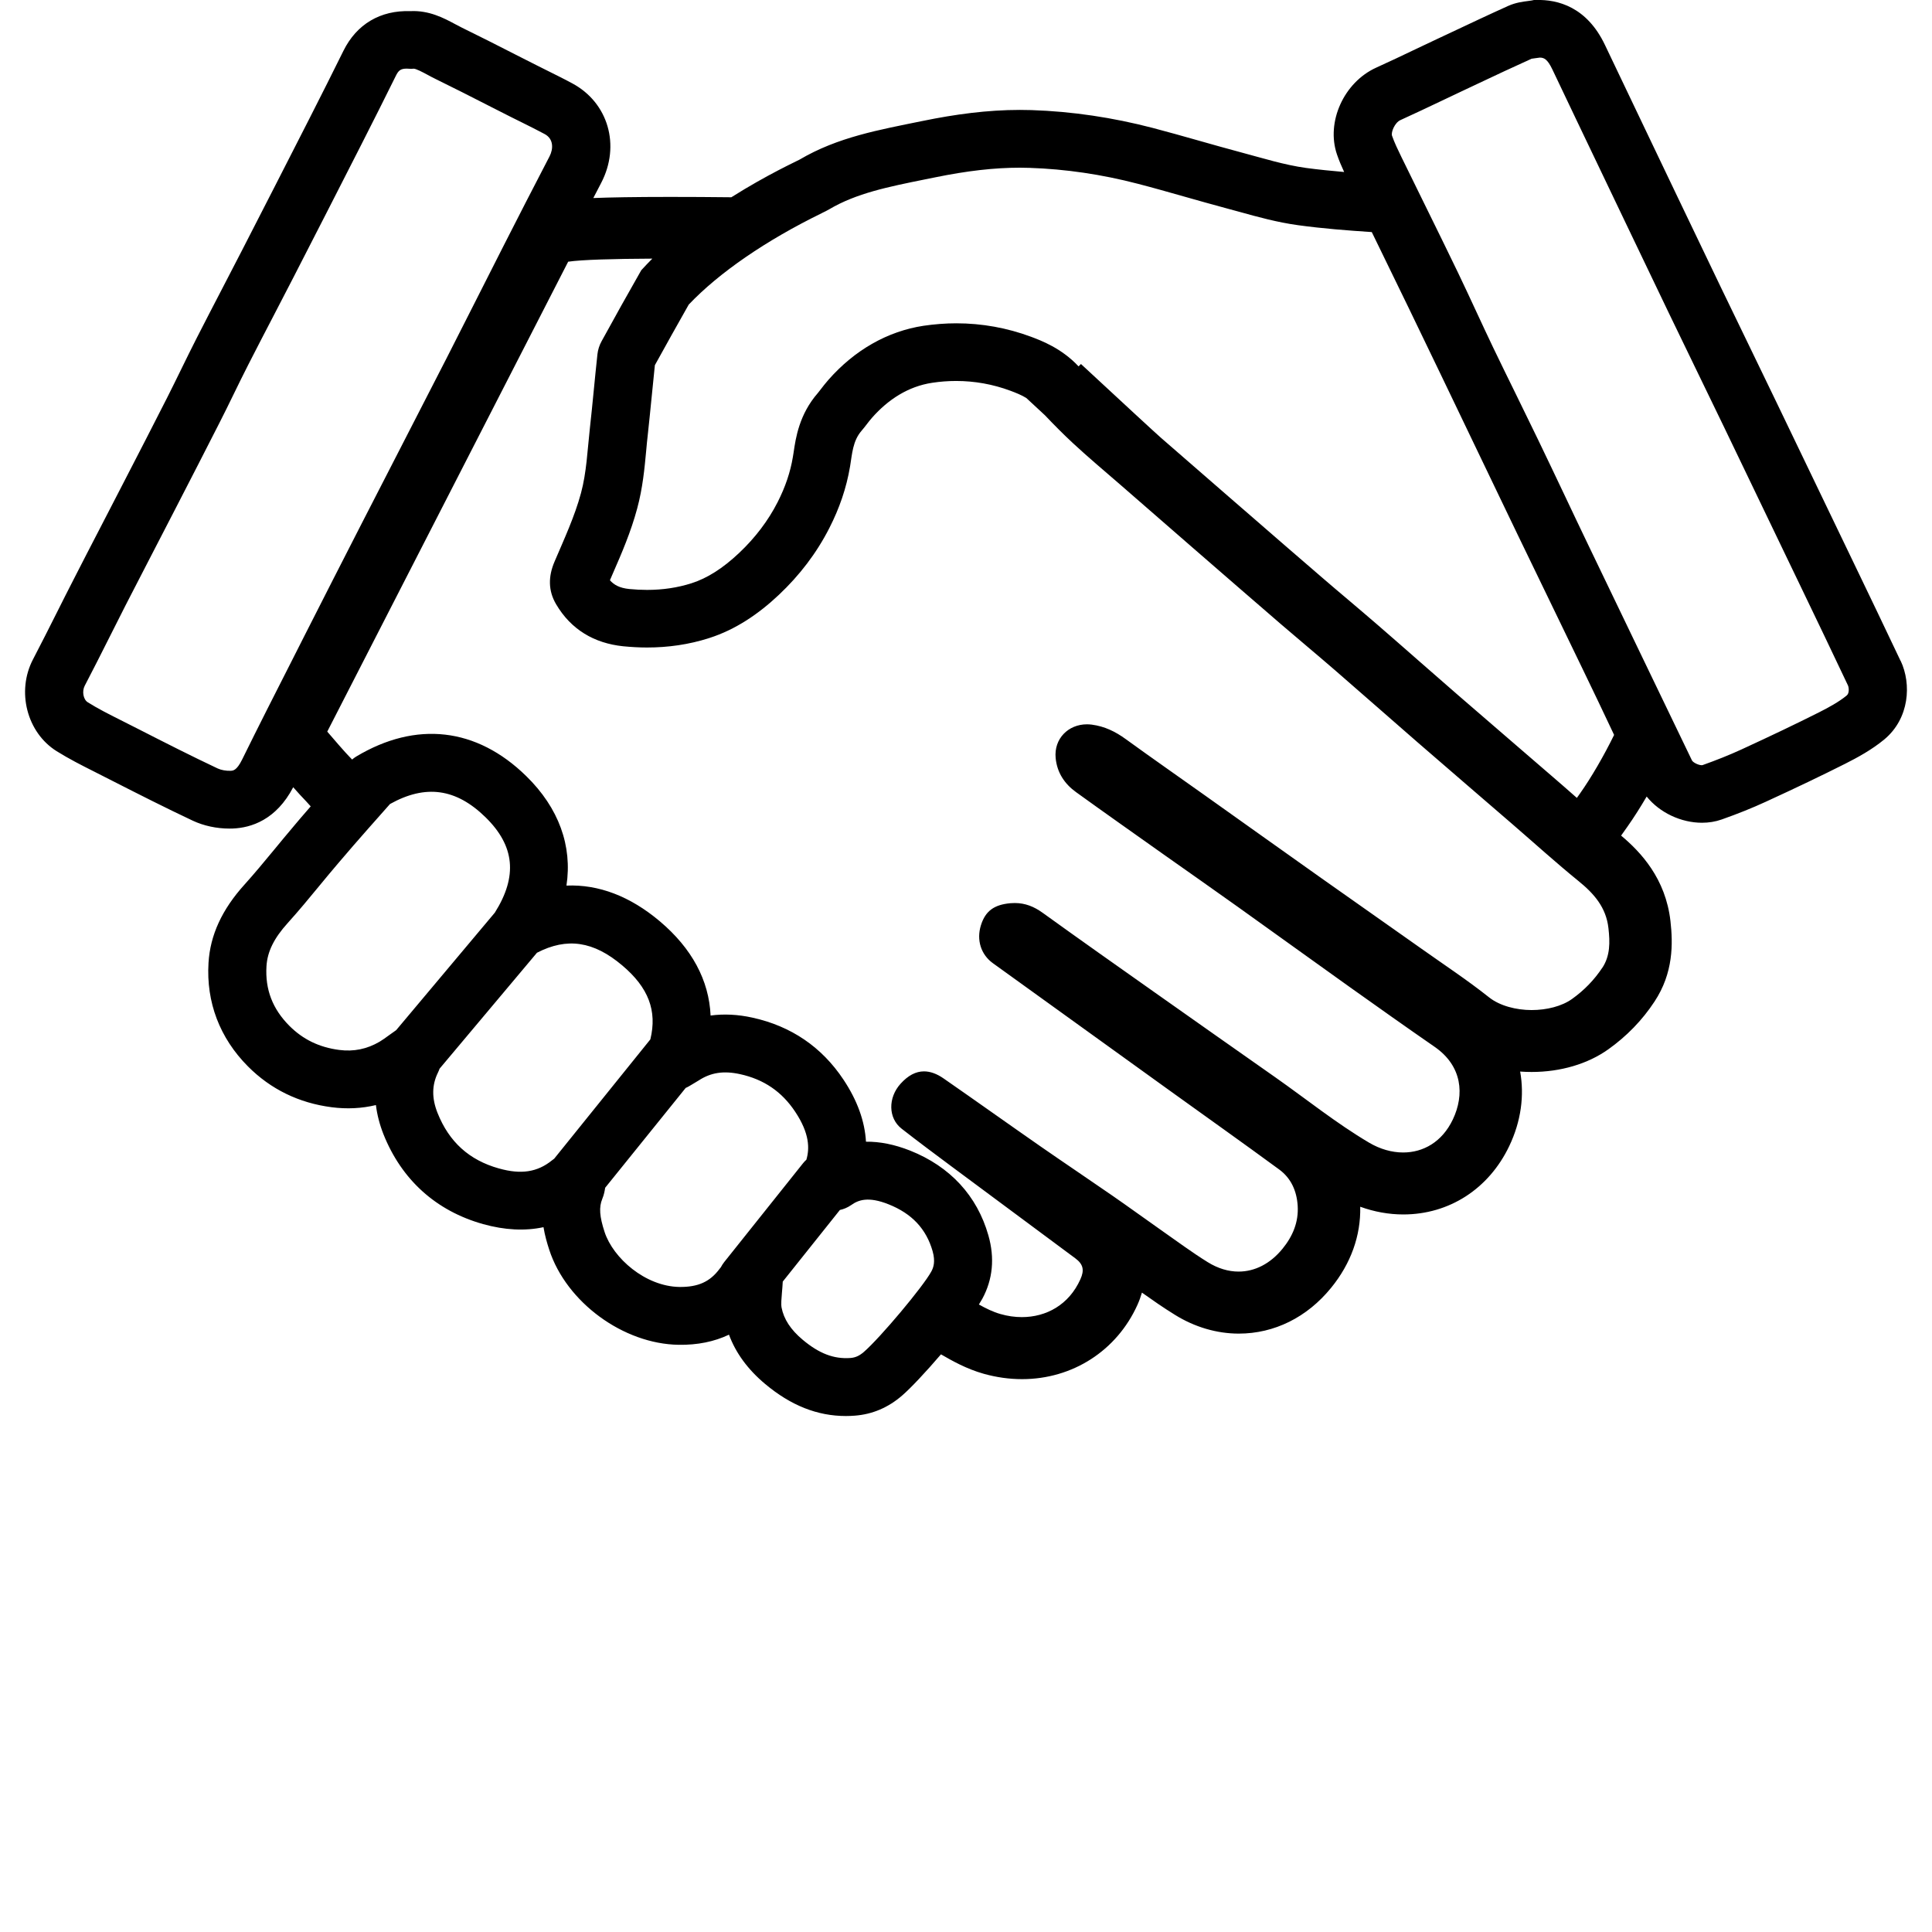 <?xml version="1.0" encoding="UTF-8"?><svg id="Layer_1" xmlns="http://www.w3.org/2000/svg" viewBox="0 0 328 328"><path d="m322.67,112.21c-2.65-5.61-5.38-11.28-8.02-16.77l-2.17-4.51c-3.61-7.51-7.21-15.01-10.83-22.52-1.5-3.1-3-6.21-4.5-9.31-1.65-3.41-3.3-6.81-4.95-10.23-2.49-5.18-4.97-10.36-7.45-15.54l-4.14-8.66c-2.72-5.67-5.43-11.35-8.13-17.03C269.4,1.15,264.44-.1,260.82,0h-.39s-.38.08-.38.08c-.2.04-.42.06-.62.09-.88.11-2.08.26-3.35.82-3.22,1.45-6.44,2.97-9.56,4.44l-2.62,1.23c-1.18.55-2.36,1.12-3.55,1.68-2.19,1.05-4.47,2.13-6.7,3.14-5.5,2.49-8.55,9.24-6.67,14.74.36,1.05.78,2.03,1.22,2.98-2.17-.19-4.33-.4-6.48-.69-3.68-.51-7.27-1.64-10.87-2.6-5.07-1.35-10.1-2.87-15.18-4.2-6.73-1.75-13.59-2.79-20.54-3.02-.66-.02-1.31-.03-1.97-.03-5.55,0-11.04.75-16.5,1.87-7.43,1.52-14.4,2.73-20.92,6.57-.37.22-5.42,2.5-11.58,6.39-3.53-.04-7.08-.06-10.44-.06-6.07,0-10.16.08-12.99.19.44-.85.88-1.71,1.33-2.56,3.32-6.36,1.21-13.62-4.89-16.9-1.38-.75-2.78-1.43-4.13-2.11-.62-.31-1.25-.62-1.88-.94-1.25-.63-2.5-1.27-3.75-1.9-2.94-1.5-5.98-3.05-9.02-4.53-.39-.19-.77-.39-1.15-.6-1.86-1-4.4-2.35-7.57-2.19-5.1-.17-9.12,2.21-11.36,6.73-1.79,3.63-3.71,7.44-5.85,11.65-3.77,7.4-7.55,14.8-11.35,22.19-1.12,2.18-2.26,4.37-3.39,6.55-1.45,2.8-2.91,5.6-4.34,8.41-.89,1.74-1.75,3.51-2.59,5.22-.79,1.61-1.58,3.23-2.39,4.83-2.4,4.73-4.87,9.53-7.27,14.17l-1.12,2.17c-1.03,2-2.06,3.99-3.09,5.98-1.48,2.86-2.96,5.71-4.42,8.58-.94,1.82-1.86,3.66-2.78,5.49-1.34,2.66-2.72,5.41-4.11,8.07-2.85,5.44-1.05,12.44,4.01,15.6,2.1,1.31,4.25,2.4,6.34,3.45l3.11,1.58c4.44,2.26,9.03,4.59,13.64,6.76,1.87.88,4.06,1.35,6.25,1.35.19,0,.37,0,.56-.01,3.1-.12,7.36-1.45,10.26-7.01.95,1.08,1.42,1.58,1.91,2.09.22.24.47.49,1.06,1.16-1.48,1.7-2.2,2.55-2.66,3.1l-.3.36c-1.07,1.26-2.13,2.54-3.18,3.82-1.74,2.1-3.37,4.08-5.11,6.01-3.82,4.23-5.82,8.58-6.1,13.27-.41,6.68,1.9,12.76,6.69,17.58,3.86,3.88,8.65,6.22,14.23,6.94,2.58.33,5.09.21,7.5-.37.2,1.64.63,3.3,1.28,4.95,3.09,7.75,8.94,13.02,16.92,15.26,3.67,1.02,7.1,1.2,10.25.52.23,1.4.6,2.69.98,3.85,2.91,8.9,12.56,15.98,21.97,16.12,3.18.05,6.04-.53,8.54-1.72,1.15,3.11,3.2,5.91,6.14,8.37,4.36,3.65,8.85,5.44,13.71,5.44.5,0,.99-.02,1.5-.06,2.98-.22,5.69-1.37,8.06-3.43,1.47-1.27,4.03-4,6.58-6.98,1.91,1.1,4.29,2.46,7.26,3.3,2.14.6,4.33.91,6.51.91,8.58,0,16.09-4.84,19.59-12.62.31-.69.56-1.38.76-2.07,1.78,1.26,3.62,2.55,5.6,3.77,3.36,2.09,7.12,3.19,10.84,3.19,6.03,0,11.6-2.76,15.68-7.78,3.35-4.11,5.05-8.85,4.94-13.76,2.37.86,4.85,1.31,7.31,1.31,7.79,0,14.52-4.34,17.99-11.61,2.01-4.21,2.58-8.58,1.85-12.65.64.05,1.3.07,1.96.07,4.9,0,9.52-1.36,13-3.84,3.12-2.22,5.77-4.94,7.85-8.11,3.22-4.87,3.14-9.85,2.71-13.65-.82-7.25-5.04-11.73-8.38-14.53.36-.5.72-1.02,1.09-1.54,1.08-1.53,2.18-3.27,3.25-5.09,2.22,2.76,5.86,4.45,9.39,4.45,1.15,0,2.29-.18,3.36-.56,2.75-.97,5.18-1.95,7.44-2.99,5.21-2.39,9.51-4.45,13.52-6.47,2.08-1.05,4.5-2.36,6.64-4.13,4.27-3.56,4.63-9.41,2.77-13.34ZM139.52,36.18c.54-.26.87-.42,1.26-.65,4.61-2.72,10-3.81,16.24-5.07l1.64-.33c5.55-1.14,10.16-1.66,14.51-1.66.55,0,1.1.01,1.64.03,6.09.2,12.26,1.11,18.36,2.7,2.63.68,5.33,1.45,7.94,2.19,2.34.66,4.76,1.35,7.19,2,.74.2,1.47.4,2.21.6,3.1.86,6.32,1.75,9.86,2.24,4.23.58,8.43.9,12.52,1.17l.38.78c1.98,4.06,3.95,8.11,5.92,12.17,1.84,3.79,3.66,7.58,5.48,11.37l1.59,3.31c1.33,2.76,2.65,5.54,3.98,8.3,2.45,5.13,4.91,10.25,7.38,15.37,1.84,3.81,3.68,7.62,5.53,11.43,1.83,3.78,3.66,7.55,5.48,11.33,1.78,3.69,3.61,7.49,5.4,11.31-1.74,3.56-3.88,7.24-5.78,9.93-.17.24-.35.49-.54.76-.16-.14-.31-.27-.47-.41-1.17-1.03-2.34-2.06-3.52-3.07-1.91-1.65-3.83-3.3-5.74-4.95-3.44-2.96-6.88-5.93-10.32-8.91-2.21-1.92-4.41-3.84-6.61-5.77-2.37-2.08-4.82-4.23-7.26-6.34-1.69-1.46-3.39-2.9-5.04-4.3-1.42-1.2-2.9-2.45-4.31-3.67-4.15-3.57-8.36-7.22-12.43-10.76l-2.46-2.13c-4.16-3.61-8.32-7.23-12.48-10.85-.86-.75-6.37-5.84-13.55-12.5-.13.14-.27.27-.41.4-2.9-3.1-6.38-4.39-8.05-5.02-4.08-1.52-8.36-2.29-12.71-2.29-1.85,0-3.73.15-5.57.42-6.09.93-11.67,4.1-16.14,9.18-.53.6-.96,1.17-1.31,1.62-.17.23-.37.49-.47.6-3.18,3.64-3.77,7.66-4.12,10.06-.04.27-.08.54-.13.81-.43,2.59-1.28,5.09-2.58,7.65-1.6,3.15-3.81,6.07-6.57,8.67-2.75,2.59-5.39,4.27-8.06,5.12-2.34.75-4.87,1.13-7.53,1.13-.99,0-2.01-.05-3.03-.15-1.67-.17-2.61-.71-3.29-1.49.16-.37.32-.73.47-1.09,1.52-3.48,3.08-7.08,4.16-11.1.94-3.46,1.25-6.84,1.53-9.83.08-.91.16-1.77.26-2.61.25-2.26.47-4.53.69-6.72.17-1.7.34-3.45.52-5.16,1.85-3.36,3.78-6.81,5.75-10.29,5.15-5.42,13.12-10.9,22.59-15.52Zm-100.38,94.68c-.75.03-1.62-.13-2.19-.4-4.48-2.11-9-4.41-13.37-6.64l-3.14-1.59c-1.97-.99-3.84-1.93-5.55-3.01-.75-.47-1-1.85-.51-2.79,1.43-2.73,2.83-5.52,4.19-8.22.91-1.81,1.82-3.62,2.74-5.43,1.46-2.85,2.93-5.69,4.4-8.53,1.03-2,2.07-4,3.1-6l1.12-2.17c2.4-4.66,4.88-9.47,7.29-14.22.84-1.64,1.65-3.3,2.46-4.96.83-1.7,1.66-3.4,2.52-5.08,1.42-2.79,2.87-5.57,4.31-8.34,1.14-2.19,2.28-4.39,3.41-6.59,3.8-7.4,7.59-14.8,11.36-22.22,2.16-4.24,4.09-8.09,5.9-11.75.46-.94.8-1.27,1.88-1.27.12,0,.25,0,.4.02l.37.02.37-.03c.39-.03,1.57.6,2.35,1.02.5.27.99.54,1.5.78,2.95,1.44,5.95,2.97,8.85,4.45,1.26.64,2.52,1.28,3.78,1.92.65.32,1.3.65,1.95.97,1.34.67,2.6,1.29,3.84,1.96,1.51.81,1.5,2.48.83,3.78-2.7,5.17-5.4,10.47-7.94,15.45-1.43,2.8-2.84,5.61-4.26,8.41-1.75,3.47-3.51,6.94-5.28,10.41-2.71,5.3-5.43,10.59-8.16,15.89-2.12,4.13-4.24,8.25-6.36,12.38-3.24,6.32-6.46,12.65-9.68,18.99l-2.04,4.03c-2.8,5.51-5.7,11.21-8.48,16.86-.92,1.86-1.52,1.88-1.97,1.9Zm25.31,45.99c-2.15,1.26-4.4,1.72-6.86,1.4-3.4-.44-6.17-1.79-8.48-4.11-2.84-2.86-4.11-6.16-3.87-10.1.15-2.48,1.27-4.75,3.61-7.34,1.88-2.08,3.66-4.24,5.38-6.33,1.02-1.24,2.04-2.47,3.09-3.7l.35-.41c.77-.91,2.55-3.02,8.54-9.76,6.04-3.37,11.21-2.65,16.21,2.24,4.98,4.87,5.48,10.02,1.59,16.2l-16.75,19.95c-.41.28-.78.55-1.14.81-.66.49-1.19.86-1.67,1.15Zm20.25,21.52c-5.04-1.41-8.46-4.5-10.42-9.43-.99-2.49-.97-4.71.06-6.82.12-.24.21-.47.29-.69l16.53-19.68c5.11-2.64,9.61-1.97,14.49,2.16,4.43,3.74,5.95,7.68,4.76,12.55l-16.32,20.25c-.12.09-.24.18-.37.28-2.48,2.01-5.26,2.44-9.01,1.38Zm30.66,20.12c-5.81-.09-11.27-4.9-12.72-9.34-.86-2.63-.97-4.2-.39-5.61.3-.72.41-1.36.49-1.89l13.67-16.95c.18-.08.35-.16.52-.26l.61-.36c.44-.25.76-.45,1.08-.65,2.07-1.35,4.24-1.68,7.02-1.07,4.03.88,7.1,2.97,9.36,6.38,2.48,3.72,2.45,6.29,1.9,8.15-.2.18-.39.37-.56.59l-13.4,16.8c-.22.28-.4.57-.56.87-.07.09-.14.18-.22.27-1.63,2.2-3.66,3.1-6.8,3.07Zm31.3,11.03c-.76.66-1.45.97-2.29,1.03-2.8.2-5.3-.75-8.1-3.1-2.03-1.7-3.2-3.49-3.58-5.46-.11-.57-.02-1.56.06-2.51.05-.6.11-1.23.14-1.9l9.7-12.16c.56-.12,1.24-.36,1.93-.84,1.18-.84,2.86-1.51,6.34-.12,3.95,1.57,6.39,4.17,7.47,7.95.5,1.78.15,2.78-.22,3.46-1.38,2.55-8.66,11.23-11.45,13.65Zm125.38-65.24c-1.38,2.08-3.09,3.85-5.17,5.33-1.73,1.23-4.28,1.87-6.85,1.87s-5.39-.7-7.23-2.17c-3.7-2.94-7.67-5.55-11.53-8.29-5.64-3.99-11.3-7.95-16.94-11.94-6.58-4.66-13.14-9.34-19.71-14.01-4.5-3.2-9.02-6.35-13.49-9.59-1.76-1.28-3.58-2.17-5.78-2.46-.27-.03-.54-.05-.81-.05-3.18,0-5.62,2.46-5.31,5.72.24,2.47,1.5,4.38,3.46,5.79,4.94,3.57,9.93,7.07,14.9,10.6,4.2,2.97,8.43,5.92,12.61,8.91,6.32,4.51,12.62,9.07,18.95,13.58,4.79,3.41,9.59,6.81,14.43,10.16,4.69,3.25,5.09,8.11,3.08,12.33-1.82,3.82-5.02,5.6-8.43,5.6-1.93,0-3.93-.57-5.79-1.67-5.55-3.28-10.61-7.36-15.9-11.08-6.81-4.79-13.63-9.57-20.43-14.38-6.37-4.5-12.75-8.99-19.07-13.55-1.48-1.07-2.99-1.67-4.75-1.67-.24,0-.48.01-.74.03-2.74.25-4.25,1.3-5.01,3.76-.77,2.48,0,4.95,2.03,6.42,10,7.21,20.01,14.42,30.02,21.63,6.21,4.47,12.45,8.89,18.61,13.41,2.01,1.48,2.96,3.65,3.12,6.13.18,2.78-.84,5.19-2.57,7.31-2.07,2.54-4.69,3.88-7.46,3.88-1.72,0-3.5-.52-5.24-1.6-2.71-1.68-5.27-3.59-7.89-5.42-2.78-1.95-5.52-3.95-8.31-5.88-4.03-2.79-8.11-5.52-12.14-8.32-5.51-3.83-10.97-7.73-16.49-11.56-1.16-.81-2.28-1.21-3.34-1.21-1.4,0-2.71.7-3.97,2.09-2.16,2.38-2.12,5.86.17,7.64,2.8,2.19,5.65,4.31,8.5,6.43,6.99,5.2,14,10.38,20.99,15.58,1.36,1.01,1.56,2.01.86,3.56-1.95,4.34-5.79,6.42-9.94,6.42-1.19,0-2.41-.17-3.62-.52-1.28-.36-2.48-.96-3.67-1.62.22-.35.42-.69.59-.99,1.77-3.28,2.12-6.9,1.02-10.75-1.91-6.72-6.5-11.69-13.29-14.39-2.63-1.04-5.14-1.54-7.49-1.51-.2-3.48-1.47-7-3.81-10.52-3.69-5.56-8.9-9.1-15.46-10.54-2.47-.55-4.85-.66-7.11-.36-.27-5.98-3.17-11.4-8.62-16-5.04-4.25-10.39-6.29-15.85-6.06,1.02-6.71-1.28-13.17-6.84-18.6-8.41-8.23-18.67-9.41-28.87-3.3-.24.15-.47.32-.68.5-.85-.91-.86-.82-4.22-4.74l40.9-79.78c2.31-.34,7.74-.49,14.29-.52-.64.64-1.27,1.3-1.88,1.97-2.28,4-4.53,8.02-6.74,12.06-.37.67-.62,1.45-.7,2.2-.46,4.21-.82,8.42-1.29,12.62-.41,3.68-.55,7.44-1.51,10.98-1.08,3.98-2.85,7.78-4.48,11.6-1.08,2.52-1.1,4.94.27,7.26,2.54,4.3,6.47,6.61,11.38,7.12,1.35.13,2.69.21,4.04.21,3.58,0,7.13-.5,10.55-1.6,4.51-1.44,8.4-4.1,11.84-7.34,3.5-3.3,6.4-7.07,8.58-11.36,1.69-3.31,2.89-6.76,3.51-10.45.35-2.09.44-4.32,1.96-6.06.62-.71,1.14-1.49,1.77-2.2,2.73-3.1,6.15-5.32,10.2-5.93,1.36-.21,2.72-.31,4.08-.31,3.12,0,6.24.55,9.24,1.67.93.35,1.84.71,2.67,1.22,1.07,1,2.13,1.98,3.16,2.93,1.54,1.62,3.11,3.21,4.75,4.73,2.57,2.39,5.27,4.65,7.92,6.95,4.16,3.62,8.33,7.25,12.49,10.87,4.97,4.31,9.93,8.63,14.91,12.92,3.09,2.66,6.24,5.27,9.33,7.95,4.64,4.02,9.23,8.08,13.86,12.1,5.35,4.64,10.72,9.25,16.08,13.88,3.74,3.23,7.41,6.56,11.25,9.68,2.64,2.14,4.69,4.48,5.08,8,.27,2.37.31,4.68-1.04,6.73Zm41.52-46.24c-1.37,1.14-3.17,2.1-4.75,2.9-3.9,1.96-8.1,3.97-13.21,6.32-1.99.91-4.15,1.78-6.57,2.64-.47.09-1.56-.39-1.78-.8-1.31-2.72-2.62-5.44-3.93-8.16l-5.37-11.15c-2.79-5.79-5.58-11.58-8.36-17.38-1.3-2.7-2.58-5.41-3.86-8.11-1.53-3.22-3.06-6.45-4.61-9.66-1.21-2.51-2.43-5.01-3.66-7.51-1.32-2.68-2.63-5.36-3.93-8.06-.96-2.01-1.91-4.04-2.85-6.07-1.02-2.2-2.08-4.48-3.16-6.73-1.8-3.74-3.63-7.46-5.46-11.18-1.31-2.67-2.62-5.34-3.93-8.01l-.16-.32c-.63-1.3-1.23-2.53-1.64-3.71-.21-.61.47-2.23,1.42-2.66,2.32-1.05,4.64-2.16,6.88-3.22,1.16-.55,2.33-1.11,3.5-1.66l2.63-1.24c3.03-1.43,6.17-2.91,9.26-4.3.15-.03.42-.07.64-.09.25-.03.51-.06.75-.1.69,0,1.29.22,2.14,2.01,2.7,5.69,5.42,11.37,8.14,17.06l4.14,8.66c2.48,5.19,4.96,10.38,7.46,15.57,1.65,3.42,3.3,6.84,4.96,10.25,1.5,3.1,3,6.19,4.5,9.29,3.61,7.5,7.22,15,10.82,22.51l2.17,4.51c2.63,5.48,5.36,11.14,7.99,16.72.2.44.21,1.36-.17,1.67Z"/></svg>